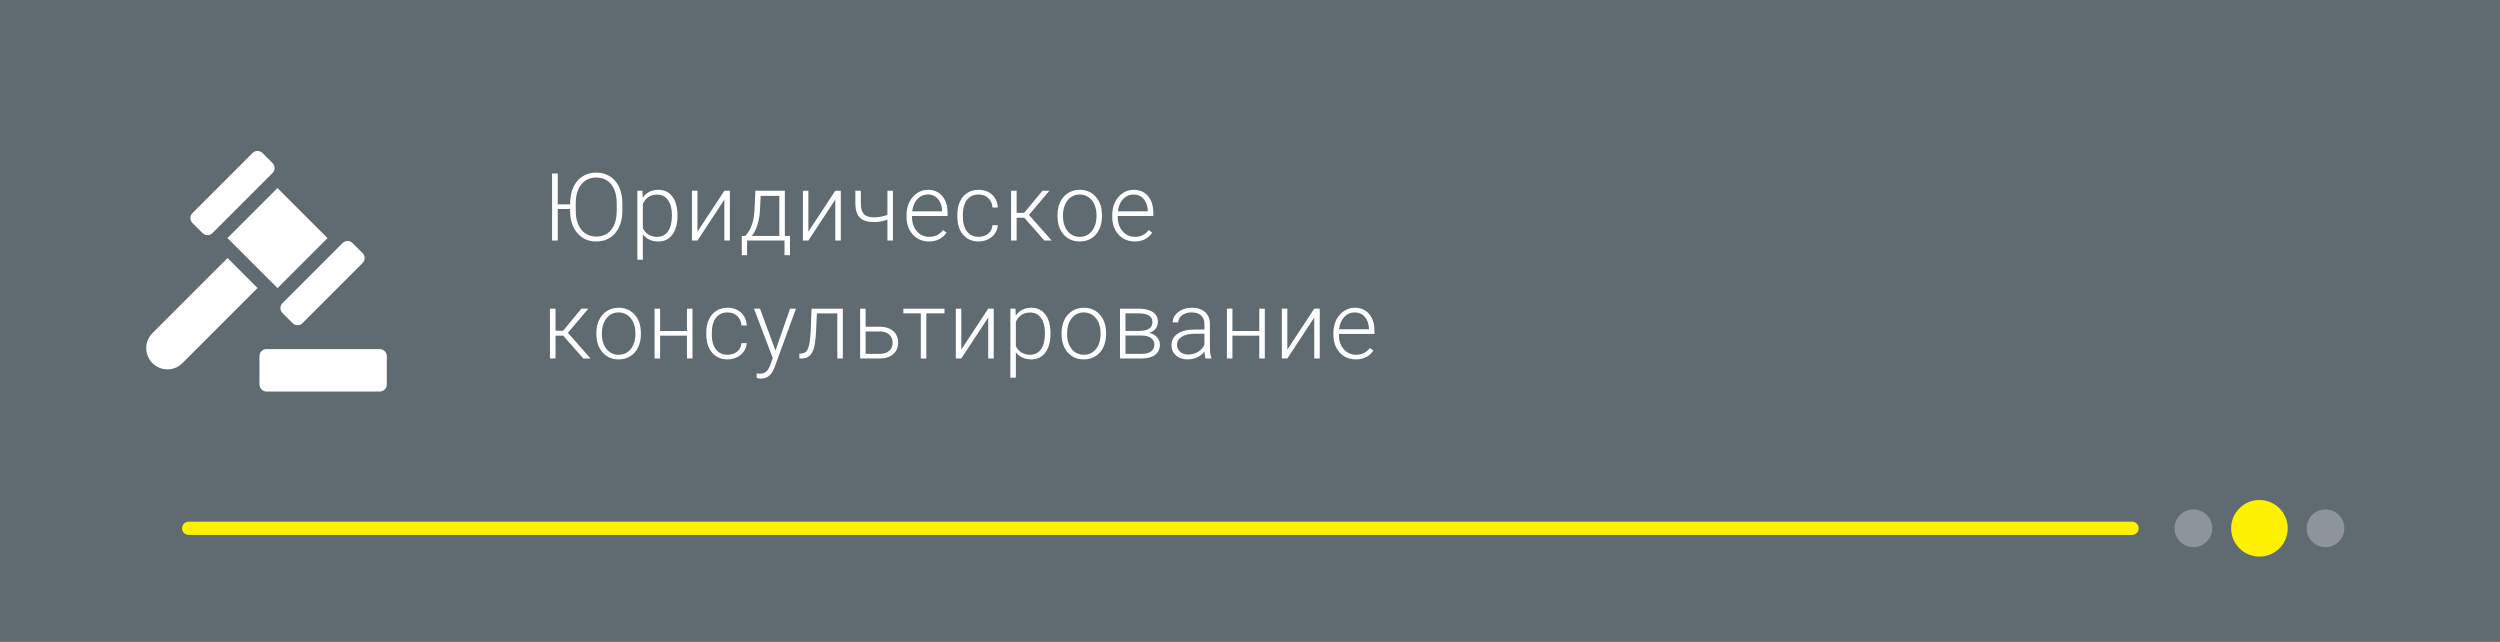 <?xml version="1.0" encoding="UTF-8"?> <svg xmlns="http://www.w3.org/2000/svg" width="530" height="136" viewBox="0 0 530 136" fill="none"><rect x="0" y="0" width="530" height="136" fill="#333333" stroke="none"/> <rect width="530" height="136" transform="matrix(1 0 0 -1 0 136)" fill="#606A71"></rect> <path d="M40 112H452" stroke="#FFF200" stroke-width="2.8" stroke-linecap="round"></path> <circle cx="465" cy="112" r="4" fill="white" fill-opacity="0.29"></circle> <circle cx="493" cy="112" r="4" fill="white" fill-opacity="0.29"></circle> <circle cx="479" cy="112" r="6" fill="#FFF200"></circle> <path d="M131.943 44.662C131.943 45.971 131.715 47.12 131.26 48.109C130.811 49.099 130.166 49.861 129.326 50.395C128.486 50.928 127.516 51.195 126.416 51.195C124.756 51.195 123.415 50.603 122.393 49.418C121.37 48.227 120.859 46.622 120.859 44.603V44.301H118.242V51H117.041V36.781H118.242V43.315H120.859C120.859 41.895 121.087 40.688 121.543 39.691C122.005 38.695 122.656 37.93 123.496 37.397C124.336 36.856 125.303 36.586 126.396 36.586C127.49 36.586 128.454 36.85 129.287 37.377C130.127 37.904 130.775 38.65 131.23 39.613C131.686 40.577 131.924 41.693 131.943 42.963V44.662ZM130.742 43.119C130.742 41.407 130.355 40.066 129.58 39.096C128.805 38.126 127.744 37.641 126.396 37.641C125.075 37.641 124.02 38.129 123.232 39.105C122.451 40.075 122.061 41.433 122.061 43.178V44.662C122.061 46.348 122.451 47.686 123.232 48.676C124.014 49.659 125.075 50.15 126.416 50.15C127.777 50.15 128.838 49.665 129.6 48.695C130.361 47.719 130.742 46.361 130.742 44.623V43.119ZM143.623 45.824C143.623 47.471 143.258 48.78 142.529 49.75C141.8 50.714 140.823 51.195 139.599 51.195C138.154 51.195 137.047 50.688 136.279 49.672V55.062H135.117V40.434H136.201L136.259 41.928C137.021 40.801 138.125 40.238 139.57 40.238C140.833 40.238 141.823 40.717 142.539 41.674C143.261 42.631 143.623 43.959 143.623 45.658V45.824ZM142.451 45.619C142.451 44.272 142.174 43.207 141.621 42.426C141.067 41.645 140.296 41.254 139.306 41.254C138.59 41.254 137.975 41.426 137.461 41.772C136.946 42.117 136.552 42.618 136.279 43.275V48.344C136.559 48.949 136.959 49.411 137.48 49.73C138.001 50.05 138.616 50.209 139.326 50.209C140.309 50.209 141.074 49.818 141.621 49.037C142.174 48.249 142.451 47.11 142.451 45.619ZM153.564 40.434H154.736V51H153.564V42.318L147.861 51H146.698V40.434H147.861V49.125L153.564 40.434ZM158.026 50.014L158.544 49.34C159.364 48.227 159.836 46.599 159.96 44.457L160.145 40.434H166.386V50.014H167.479V54.105H166.317V51H158.378V54.105H157.255L157.264 50.014H158.026ZM159.374 50.014H165.214V41.527H161.259L161.132 44.272C161.014 46.791 160.429 48.705 159.374 50.014ZM177.079 40.434H178.25V51H177.079V42.318L171.375 51H170.213V40.434H171.375V49.125L177.079 40.434ZM189.305 51H188.133V46.557C187.169 46.908 186.248 47.084 185.369 47.084C183.969 47.084 182.954 46.778 182.322 46.166C181.691 45.547 181.362 44.587 181.336 43.285V40.434H182.498V43.227C182.511 44.236 182.732 44.965 183.162 45.414C183.598 45.857 184.334 46.078 185.369 46.078C186.313 46.052 187.234 45.883 188.133 45.57V40.434H189.305V51ZM196.921 51.195C196.023 51.195 195.209 50.974 194.48 50.531C193.757 50.089 193.194 49.473 192.791 48.685C192.387 47.891 192.185 47.003 192.185 46.02V45.6C192.185 44.584 192.38 43.669 192.771 42.855C193.168 42.042 193.718 41.404 194.421 40.941C195.125 40.473 195.886 40.238 196.707 40.238C197.989 40.238 199.005 40.678 199.754 41.557C200.509 42.429 200.886 43.624 200.886 45.141V45.795H193.347V46.02C193.347 47.217 193.689 48.217 194.373 49.018C195.063 49.812 195.929 50.209 196.97 50.209C197.595 50.209 198.145 50.095 198.621 49.867C199.102 49.639 199.539 49.275 199.929 48.773L200.662 49.33C199.802 50.574 198.556 51.195 196.921 51.195ZM196.707 41.234C195.828 41.234 195.086 41.557 194.48 42.201C193.881 42.846 193.517 43.712 193.386 44.799H199.724V44.672C199.692 43.656 199.402 42.829 198.855 42.191C198.308 41.553 197.592 41.234 196.707 41.234ZM207.468 50.209C208.282 50.209 208.962 49.981 209.509 49.525C210.062 49.063 210.362 48.467 210.407 47.738H211.53C211.498 48.383 211.296 48.972 210.925 49.506C210.554 50.033 210.059 50.447 209.441 50.746C208.829 51.046 208.171 51.195 207.468 51.195C206.081 51.195 204.981 50.714 204.167 49.75C203.36 48.786 202.956 47.491 202.956 45.863V45.512C202.956 44.47 203.139 43.549 203.503 42.748C203.868 41.947 204.389 41.329 205.066 40.893C205.749 40.456 206.547 40.238 207.458 40.238C208.617 40.238 209.571 40.583 210.32 41.273C211.075 41.964 211.478 42.872 211.53 43.998H210.407C210.355 43.171 210.056 42.504 209.509 41.996C208.969 41.488 208.285 41.234 207.458 41.234C206.404 41.234 205.583 41.615 204.997 42.377C204.418 43.139 204.128 44.206 204.128 45.58V45.922C204.128 47.27 204.418 48.321 204.997 49.076C205.583 49.831 206.407 50.209 207.468 50.209ZM217.145 46.156H215.524V51H214.343V40.434H215.524V45.121H217.126L221.003 40.434H222.477L218.141 45.56L222.956 51H221.413L217.145 46.156ZM224.186 45.56C224.186 44.545 224.381 43.63 224.772 42.816C225.169 42.003 225.726 41.371 226.442 40.922C227.164 40.466 227.982 40.238 228.893 40.238C230.299 40.238 231.439 40.733 232.311 41.723C233.183 42.706 233.62 44.011 233.62 45.639V45.883C233.62 46.905 233.421 47.826 233.024 48.647C232.633 49.46 232.08 50.089 231.364 50.531C230.648 50.974 229.83 51.195 228.912 51.195C227.513 51.195 226.373 50.704 225.495 49.721C224.622 48.731 224.186 47.422 224.186 45.795V45.56ZM225.358 45.883C225.358 47.146 225.683 48.184 226.334 48.998C226.992 49.805 227.851 50.209 228.912 50.209C229.967 50.209 230.82 49.805 231.471 48.998C232.129 48.184 232.457 47.113 232.457 45.785V45.56C232.457 44.753 232.308 44.014 232.008 43.344C231.709 42.673 231.289 42.156 230.748 41.791C230.208 41.42 229.59 41.234 228.893 41.234C227.851 41.234 227.002 41.645 226.344 42.465C225.687 43.279 225.358 44.346 225.358 45.668V45.883ZM240.533 51.195C239.635 51.195 238.821 50.974 238.092 50.531C237.369 50.089 236.806 49.473 236.402 48.685C235.999 47.891 235.797 47.003 235.797 46.02V45.6C235.797 44.584 235.992 43.669 236.383 42.855C236.78 42.042 237.33 41.404 238.033 40.941C238.736 40.473 239.498 40.238 240.318 40.238C241.601 40.238 242.617 40.678 243.365 41.557C244.12 42.429 244.498 43.624 244.498 45.141V45.795H236.959V46.02C236.959 47.217 237.301 48.217 237.984 49.018C238.674 49.812 239.54 50.209 240.582 50.209C241.207 50.209 241.757 50.095 242.232 49.867C242.714 49.639 243.15 49.275 243.541 48.773L244.273 49.33C243.414 50.574 242.167 51.195 240.533 51.195ZM240.318 41.234C239.439 41.234 238.697 41.557 238.092 42.201C237.493 42.846 237.128 43.712 236.998 44.799H243.336V44.672C243.303 43.656 243.014 42.829 242.467 42.191C241.92 41.553 241.204 41.234 240.318 41.234ZM119.395 71.156H117.773V76H116.592V65.434H117.773V70.121H119.375L123.252 65.434H124.727L120.391 70.561L125.205 76H123.662L119.395 71.156ZM126.435 70.561C126.435 69.545 126.63 68.63 127.021 67.816C127.418 67.003 127.975 66.371 128.691 65.922C129.414 65.466 130.231 65.238 131.142 65.238C132.548 65.238 133.688 65.733 134.56 66.723C135.433 67.706 135.869 69.011 135.869 70.639V70.883C135.869 71.905 135.67 72.826 135.273 73.647C134.882 74.46 134.329 75.088 133.613 75.531C132.897 75.974 132.08 76.195 131.162 76.195C129.762 76.195 128.623 75.704 127.744 74.721C126.871 73.731 126.435 72.422 126.435 70.795V70.561ZM127.607 70.883C127.607 72.146 127.933 73.184 128.584 73.998C129.241 74.805 130.101 75.209 131.162 75.209C132.216 75.209 133.069 74.805 133.72 73.998C134.378 73.184 134.707 72.113 134.707 70.785V70.561C134.707 69.753 134.557 69.014 134.257 68.344C133.958 67.673 133.538 67.156 132.998 66.791C132.457 66.42 131.839 66.234 131.142 66.234C130.101 66.234 129.251 66.644 128.593 67.465C127.936 68.279 127.607 69.346 127.607 70.668V70.883ZM146.806 76H145.634V71.156H139.941V76H138.769V65.434H139.941V70.17H145.634V65.434H146.806V76ZM154.247 75.209C155.061 75.209 155.741 74.981 156.288 74.525C156.841 74.063 157.141 73.467 157.186 72.738H158.309C158.277 73.383 158.075 73.972 157.704 74.506C157.333 75.033 156.838 75.447 156.22 75.746C155.608 76.046 154.95 76.195 154.247 76.195C152.86 76.195 151.76 75.713 150.946 74.75C150.139 73.787 149.735 72.491 149.735 70.863V70.512C149.735 69.47 149.917 68.549 150.282 67.748C150.647 66.947 151.167 66.329 151.845 65.893C152.528 65.456 153.326 65.238 154.237 65.238C155.396 65.238 156.35 65.583 157.098 66.273C157.854 66.963 158.257 67.872 158.309 68.998H157.186C157.134 68.171 156.835 67.504 156.288 66.996C155.748 66.488 155.064 66.234 154.237 66.234C153.182 66.234 152.362 66.615 151.776 67.377C151.197 68.139 150.907 69.206 150.907 70.58V70.922C150.907 72.269 151.197 73.321 151.776 74.076C152.362 74.831 153.186 75.209 154.247 75.209ZM164.403 74.32L167.489 65.434H168.748L164.237 77.797L164.002 78.344C163.423 79.626 162.528 80.268 161.317 80.268C161.037 80.268 160.737 80.222 160.418 80.131L160.409 79.164L161.014 79.223C161.587 79.223 162.049 79.079 162.401 78.793C162.759 78.513 163.062 78.028 163.309 77.338L163.827 75.912L159.842 65.434H161.121L164.403 74.32ZM178.68 65.434V76H177.508V66.439H173.182L172.996 70.394C172.918 71.859 172.771 72.979 172.557 73.754C172.342 74.522 172.023 75.088 171.6 75.453C171.176 75.818 170.613 76 169.91 76H169.461V74.965L169.822 74.945C170.493 74.932 170.975 74.607 171.268 73.969C171.561 73.331 171.753 72.191 171.844 70.551L172.059 65.434H178.68ZM183.513 69.272H186.56C187.341 69.272 188.025 69.415 188.611 69.701C189.203 69.981 189.649 70.372 189.949 70.873C190.255 71.374 190.408 71.957 190.408 72.621C190.408 73.643 190.056 74.463 189.353 75.082C188.657 75.694 187.713 76 186.521 76H182.351V65.434H183.513V69.272ZM183.513 70.268V75.014H186.541C187.38 75.014 188.038 74.802 188.513 74.379C188.995 73.956 189.236 73.376 189.236 72.641C189.236 71.938 189.002 71.371 188.533 70.941C188.071 70.505 187.436 70.281 186.629 70.268H183.513ZM200.232 66.43H196.384V76H195.212V66.43H191.511V65.434H200.232V66.43ZM209.499 65.434H210.671V76H209.499V67.318L203.796 76H202.634V65.434H203.796V74.125L209.499 65.434ZM222.702 70.824C222.702 72.471 222.337 73.78 221.608 74.75C220.879 75.713 219.902 76.195 218.678 76.195C217.233 76.195 216.126 75.688 215.358 74.672V80.062H214.196V65.434H215.28L215.338 66.928C216.1 65.801 217.204 65.238 218.649 65.238C219.912 65.238 220.901 65.717 221.618 66.674C222.34 67.631 222.702 68.959 222.702 70.658V70.824ZM221.53 70.619C221.53 69.272 221.253 68.207 220.7 67.426C220.146 66.644 219.375 66.254 218.385 66.254C217.669 66.254 217.054 66.426 216.539 66.772C216.025 67.117 215.631 67.618 215.358 68.275V73.344C215.638 73.949 216.038 74.412 216.559 74.731C217.08 75.049 217.695 75.209 218.405 75.209C219.388 75.209 220.153 74.818 220.7 74.037C221.253 73.249 221.53 72.11 221.53 70.619ZM225.055 70.561C225.055 69.545 225.25 68.63 225.641 67.816C226.038 67.003 226.594 66.371 227.311 65.922C228.033 65.466 228.85 65.238 229.762 65.238C231.168 65.238 232.307 65.733 233.18 66.723C234.052 67.706 234.488 69.011 234.488 70.639V70.883C234.488 71.905 234.29 72.826 233.893 73.647C233.502 74.46 232.949 75.088 232.232 75.531C231.516 75.974 230.699 76.195 229.781 76.195C228.382 76.195 227.242 75.704 226.363 74.721C225.491 73.731 225.055 72.422 225.055 70.795V70.561ZM226.227 70.883C226.227 72.146 226.552 73.184 227.203 73.998C227.861 74.805 228.72 75.209 229.781 75.209C230.836 75.209 231.689 74.805 232.34 73.998C232.997 73.184 233.326 72.113 233.326 70.785V70.561C233.326 69.753 233.176 69.014 232.877 68.344C232.577 67.673 232.158 67.156 231.617 66.791C231.077 66.42 230.458 66.234 229.762 66.234C228.72 66.234 227.87 66.644 227.213 67.465C226.555 68.279 226.227 69.346 226.227 70.668V70.883ZM237.437 76V65.434H241.314C242.655 65.434 243.684 65.674 244.4 66.156C245.116 66.632 245.474 67.331 245.474 68.256C245.474 68.783 245.315 69.255 244.996 69.672C244.677 70.082 244.211 70.382 243.599 70.57C244.289 70.701 244.843 70.997 245.259 71.459C245.683 71.921 245.894 72.458 245.894 73.07C245.894 74.001 245.549 74.724 244.859 75.238C244.175 75.746 243.205 76 241.949 76H237.437ZM238.599 71.137V75.023H241.988C242.867 75.023 243.544 74.854 244.019 74.516C244.494 74.177 244.732 73.689 244.732 73.051C244.732 72.465 244.494 71.999 244.019 71.654C243.544 71.309 242.867 71.137 241.988 71.137H238.599ZM238.599 70.16H241.558C243.394 70.134 244.312 69.509 244.312 68.285C244.312 67.641 244.058 67.172 243.55 66.879C243.049 66.579 242.304 66.43 241.314 66.43H238.599V70.16ZM255.571 76C255.454 75.668 255.379 75.176 255.347 74.525C254.937 75.059 254.413 75.473 253.775 75.766C253.143 76.052 252.473 76.195 251.763 76.195C250.747 76.195 249.924 75.912 249.292 75.346C248.667 74.779 248.355 74.063 248.355 73.197C248.355 72.169 248.781 71.355 249.634 70.756C250.493 70.157 251.688 69.857 253.218 69.857H255.337V68.656C255.337 67.901 255.103 67.309 254.634 66.879C254.172 66.443 253.495 66.225 252.603 66.225C251.789 66.225 251.115 66.433 250.581 66.85C250.047 67.266 249.78 67.768 249.78 68.353L248.609 68.344C248.609 67.504 248.999 66.778 249.78 66.166C250.562 65.547 251.522 65.238 252.661 65.238C253.84 65.238 254.767 65.534 255.445 66.127C256.128 66.713 256.48 67.533 256.499 68.588V73.588C256.499 74.61 256.607 75.375 256.821 75.883V76H255.571ZM251.9 75.16C252.681 75.16 253.377 74.971 253.989 74.594C254.608 74.216 255.057 73.712 255.337 73.08V70.756H253.247C252.082 70.769 251.17 70.984 250.513 71.4C249.855 71.811 249.527 72.377 249.527 73.1C249.527 73.692 249.745 74.184 250.181 74.574C250.624 74.965 251.196 75.16 251.9 75.16ZM268.139 76H266.968V71.156H261.274V76H260.102V65.434H261.274V70.17H266.968V65.434H268.139V76ZM278.618 65.434H279.789V76H278.618V67.318L272.914 76H271.752V65.434H272.914V74.125L278.618 65.434ZM287.416 76.195C286.518 76.195 285.704 75.974 284.975 75.531C284.252 75.088 283.689 74.473 283.285 73.686C282.882 72.891 282.68 72.003 282.68 71.019V70.6C282.68 69.584 282.875 68.669 283.266 67.856C283.663 67.042 284.213 66.404 284.916 65.941C285.619 65.473 286.381 65.238 287.201 65.238C288.484 65.238 289.499 65.678 290.248 66.557C291.003 67.429 291.381 68.624 291.381 70.141V70.795H283.842V71.019C283.842 72.217 284.184 73.217 284.867 74.018C285.557 74.812 286.423 75.209 287.465 75.209C288.09 75.209 288.64 75.095 289.115 74.867C289.597 74.639 290.033 74.275 290.424 73.773L291.156 74.33C290.297 75.574 289.05 76.195 287.416 76.195ZM287.201 66.234C286.322 66.234 285.58 66.557 284.975 67.201C284.376 67.846 284.011 68.712 283.881 69.799H290.219V69.672C290.186 68.656 289.896 67.829 289.35 67.191C288.803 66.553 288.087 66.234 287.201 66.234Z" fill="white"></path> <path d="M56.499 74.012H80.506C81.331 74.012 82 74.681 82 75.506V81.508C82 82.333 81.331 83.002 80.506 83.002H56.499C55.674 83.002 55.005 82.333 55.005 81.508V75.506C55.005 74.681 55.673 74.012 56.499 74.012Z" fill="white"></path> <path d="M32.314 70.632L48.242 54.705L54.599 61.062L38.672 76.989C37.795 77.866 36.644 78.304 35.493 78.304C34.342 78.304 33.191 77.866 32.315 76.989C30.562 75.237 30.562 72.385 32.314 70.632Z" fill="white"></path> <path d="M48.221 50.462L58.82 39.863L69.437 50.48L58.838 61.079L48.221 50.462Z" fill="white"></path> <path d="M74.736 51.526L76.866 53.657C77.45 54.24 77.45 55.186 76.866 55.77L64.135 68.501C63.843 68.793 63.461 68.939 63.078 68.939C62.696 68.939 62.313 68.793 62.022 68.501L59.891 66.371C59.307 65.787 59.307 64.841 59.891 64.258L72.623 51.526C73.206 50.943 74.152 50.943 74.736 51.526Z" fill="white"></path> <path d="M45.046 49.413C44.463 49.997 43.517 49.997 42.933 49.413L40.802 47.282C40.219 46.699 40.219 45.753 40.802 45.169L53.534 32.438C54.117 31.854 55.063 31.854 55.647 32.438L57.778 34.568C58.361 35.152 58.361 36.098 57.778 36.681L45.046 49.413Z" fill="white"></path> </svg> 